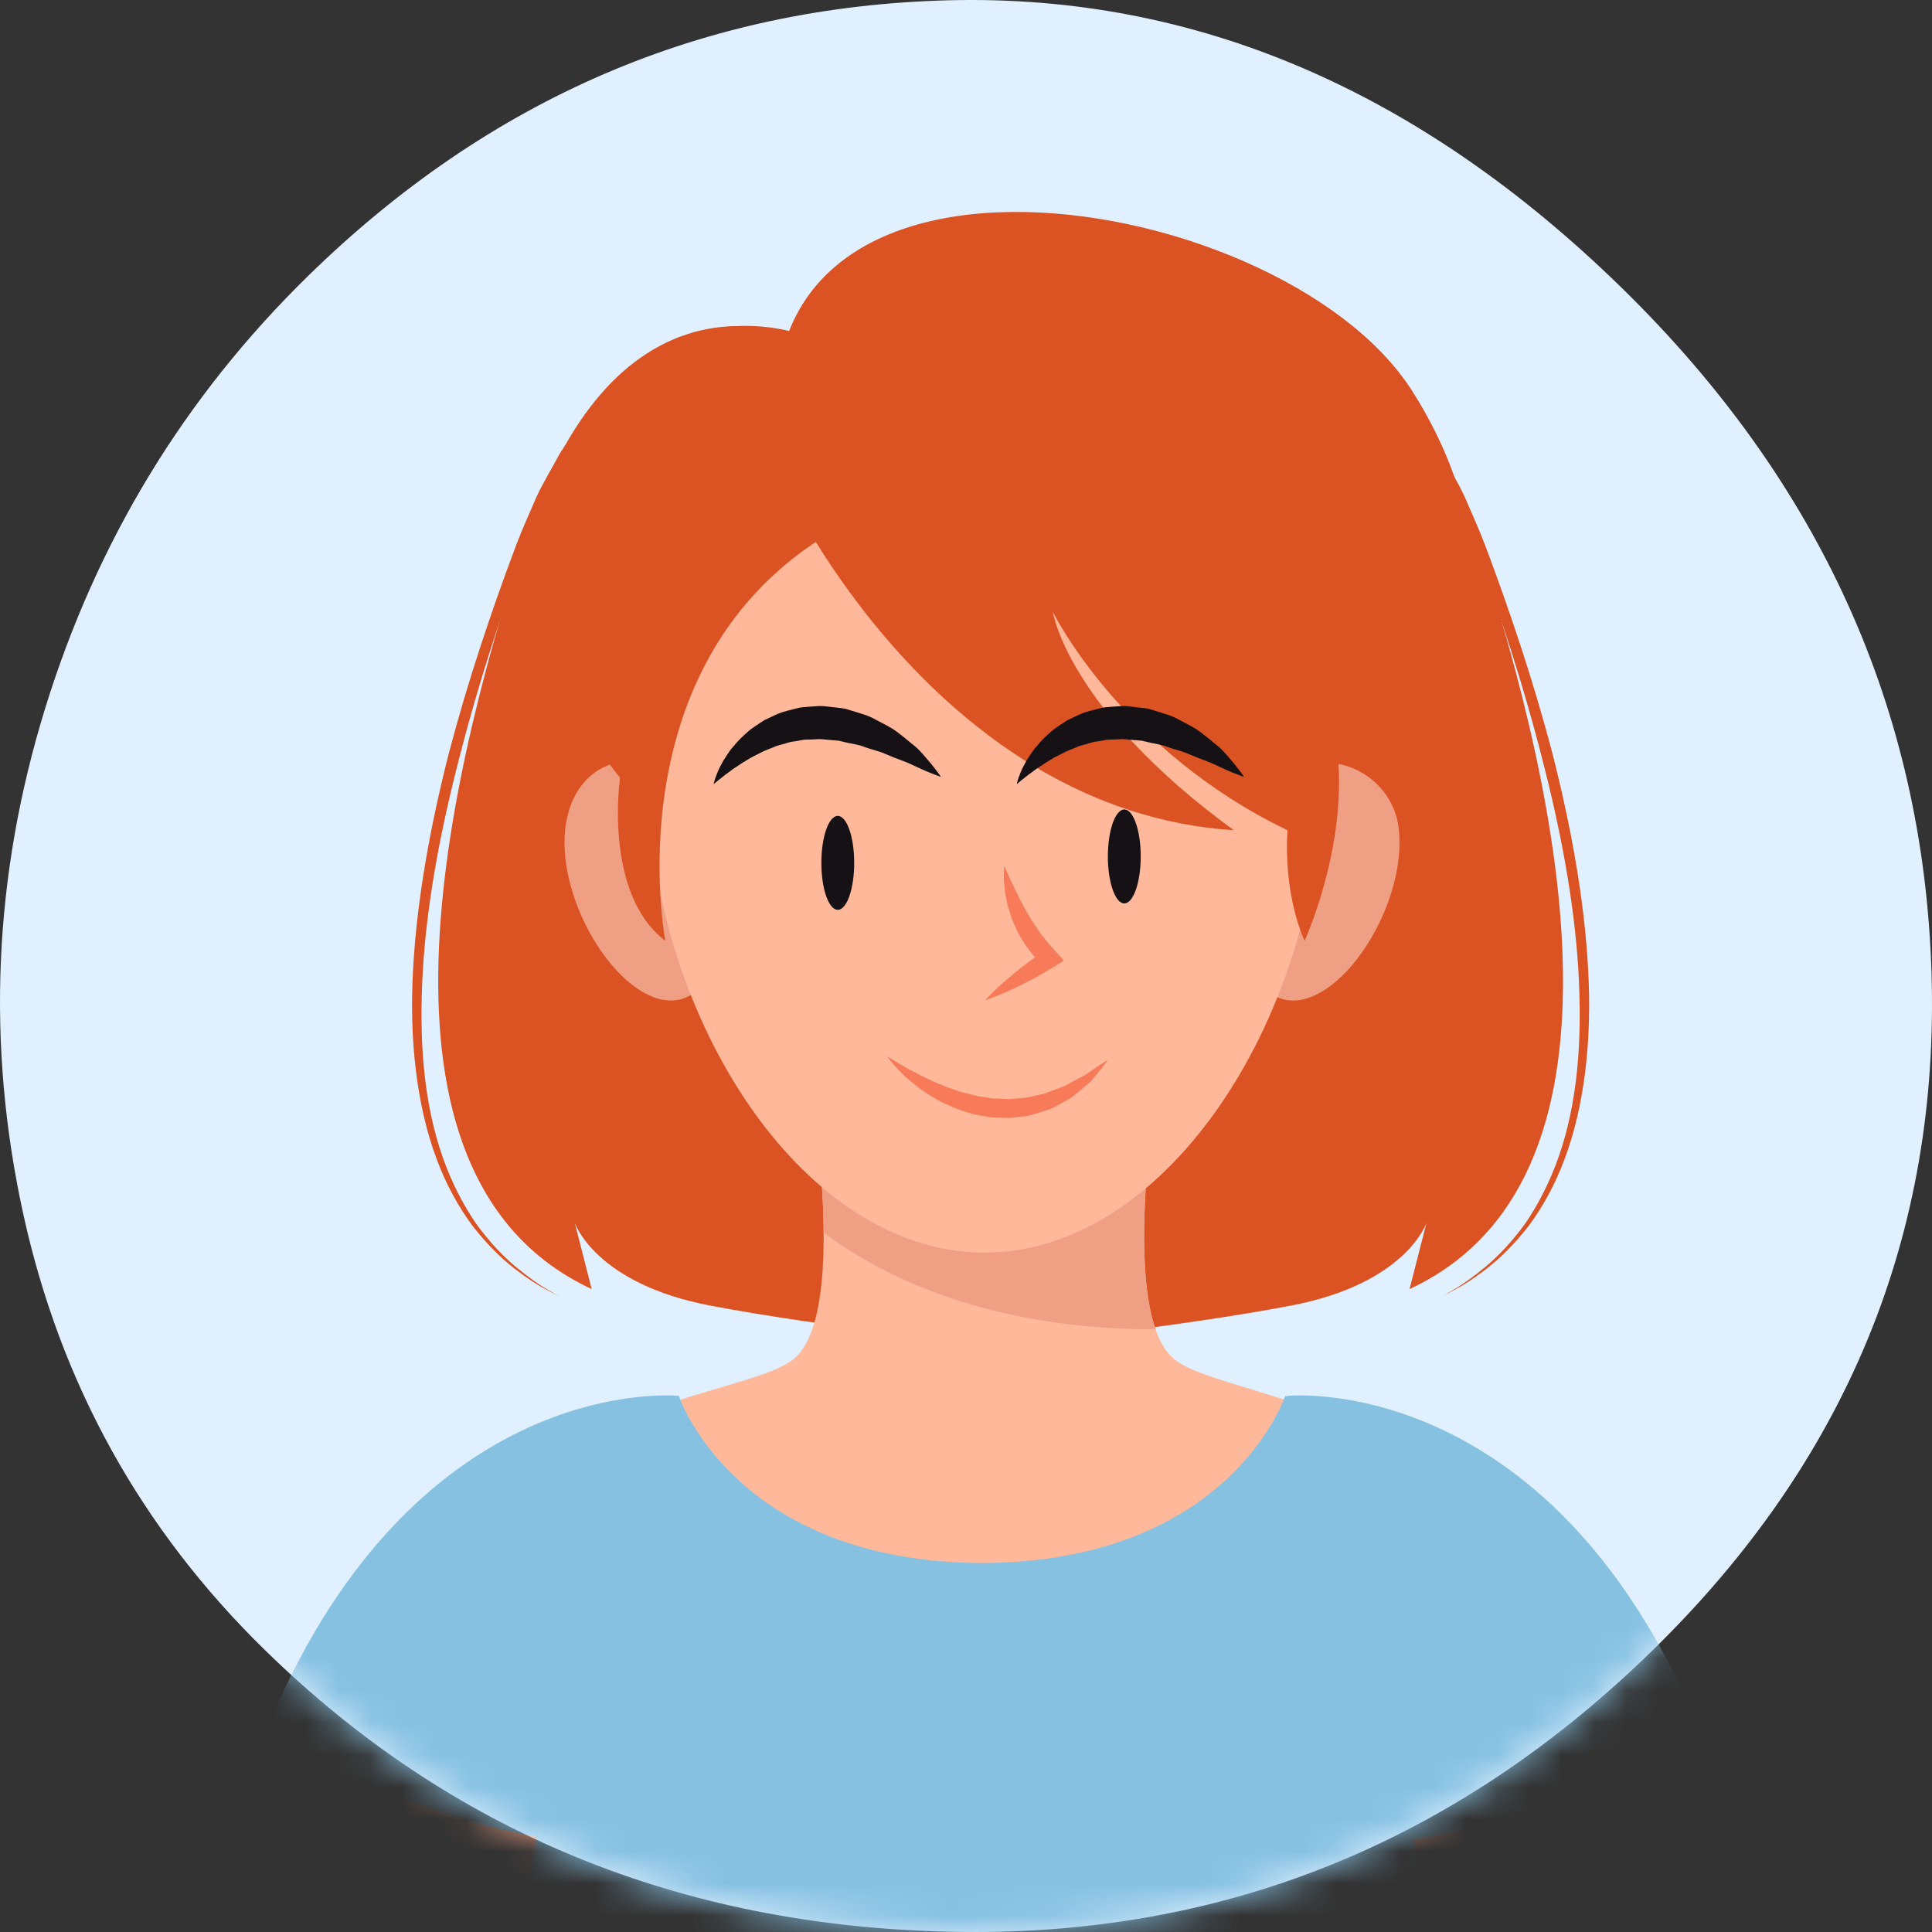 <svg width="60" height="60" viewBox="0 0 60 60" fill="none" xmlns="http://www.w3.org/2000/svg">
<rect x="0" y="0" width="60" height="60" fill="#333333" stroke="none"/>
<path d="M29.49 59.991C21.085 59.807 14.001 56.888 8.23 51.247C4.382 47.486 1.881 42.973 0.724 37.71C-0.43 32.444 -0.204 27.211 1.399 22.008C3.004 16.806 5.727 12.324 9.575 8.563C15.218 3.047 21.855 0.199 29.488 0.008C37.121 -0.177 44.081 2.799 50.363 8.939C56.521 14.957 59.727 22.04 59.984 30.187C60.244 38.337 57.355 45.357 51.327 51.248C45.17 57.266 37.892 60.184 29.49 59.991Z" fill="#E1F0FF"/>
<mask id="mask0_4068_5326" style="mask-type:luminance" maskUnits="userSpaceOnUse" x="0" y="0" width="60" height="60">
<path d="M29.49 59.991C21.085 59.807 14.001 56.888 8.23 51.247C4.382 47.486 1.881 42.973 0.724 37.71C-0.43 32.444 -0.204 27.211 1.399 22.008C3.004 16.806 5.727 12.324 9.575 8.563C15.218 3.047 21.855 0.199 29.488 0.008C37.121 -0.177 44.081 2.799 50.363 8.939C56.521 14.957 59.727 22.04 59.984 30.187C60.244 38.337 57.355 45.357 51.327 51.248C45.17 57.266 37.892 60.184 29.49 59.991Z" fill="white"/>
</mask>
<g mask="url(#mask0_4068_5326)">
<path d="M24.612 10.416C24.612 10.416 19.166 8.098 16.355 16.596C13.545 25.095 11.173 36.685 18.375 40.033L17.849 37.972C17.849 37.972 18.463 39.861 22.064 40.548C25.666 41.234 30.76 41.749 30.76 41.749L24.612 10.416Z" fill="#DB5223"/>
<path d="M24.751 10.894C24.751 10.894 24.617 10.831 24.35 10.761C24.086 10.687 23.687 10.601 23.174 10.585C22.918 10.564 22.635 10.595 22.328 10.616C22.026 10.677 21.694 10.718 21.363 10.848C21.019 10.939 20.692 11.131 20.339 11.307C20.016 11.534 19.654 11.74 19.348 12.049C19.267 12.12 19.186 12.193 19.104 12.266L18.98 12.377L18.871 12.504C18.725 12.674 18.576 12.847 18.424 13.024C18.262 13.191 18.151 13.403 18.011 13.597C17.879 13.798 17.737 13.995 17.609 14.205C17.387 14.646 17.125 15.082 16.919 15.556C16.728 16.038 16.506 16.517 16.318 17.023C15.57 19.054 14.849 21.247 14.28 23.477C13.697 25.703 13.264 27.97 13.133 30.116C13.071 31.188 13.072 32.229 13.169 33.207C13.265 34.185 13.457 35.1 13.739 35.91C14.021 36.721 14.389 37.425 14.787 38.003C15.2 38.571 15.628 39.018 16.019 39.344C16.412 39.666 16.74 39.901 16.98 40.034C17.215 40.176 17.341 40.251 17.341 40.251C17.341 40.251 17.212 40.181 16.97 40.05C16.724 39.926 16.381 39.709 15.975 39.395C15.569 39.079 15.12 38.641 14.68 38.077C14.254 37.504 13.854 36.797 13.553 35.974C12.939 34.33 12.705 32.269 12.829 30.1C12.947 27.926 13.367 25.637 13.939 23.393C14.528 21.152 15.268 18.954 16.032 16.922C16.226 16.414 16.45 15.922 16.658 15.44C16.878 14.962 17.154 14.521 17.389 14.078C17.524 13.866 17.675 13.666 17.813 13.464C17.96 13.268 18.078 13.056 18.248 12.886C18.407 12.709 18.564 12.534 18.718 12.363L18.832 12.236L18.961 12.124C19.047 12.05 19.133 11.977 19.217 11.904C19.538 11.596 19.915 11.385 20.255 11.164C20.625 10.995 20.967 10.81 21.323 10.727C21.667 10.605 22.009 10.573 22.317 10.522C22.632 10.511 22.919 10.489 23.178 10.519C23.698 10.549 24.094 10.659 24.356 10.743C24.62 10.826 24.751 10.894 24.751 10.894Z" fill="#DB5223"/>
<path d="M37.539 10.416C37.539 10.416 42.985 8.098 45.795 16.596C48.606 25.095 50.978 36.685 43.775 40.033L44.302 37.972C44.302 37.972 43.688 39.861 40.086 40.548C36.485 41.234 31.391 41.749 31.391 41.749L37.539 10.416Z" fill="#DB5223"/>
<path d="M37.398 10.894C37.398 10.894 37.529 10.826 37.794 10.743C38.056 10.659 38.452 10.549 38.971 10.519C39.231 10.489 39.518 10.511 39.832 10.522C40.141 10.573 40.483 10.605 40.827 10.727C41.183 10.81 41.525 10.995 41.895 11.164C42.235 11.385 42.612 11.596 42.933 11.904C43.017 11.977 43.102 12.05 43.188 12.124L43.318 12.236L43.432 12.363C43.586 12.535 43.742 12.709 43.902 12.886C44.072 13.056 44.19 13.268 44.337 13.464C44.475 13.666 44.625 13.866 44.761 14.078C44.996 14.521 45.272 14.962 45.492 15.44C45.7 15.922 45.924 16.414 46.118 16.922C46.882 18.953 47.623 21.151 48.211 23.393C48.783 25.637 49.204 27.926 49.321 30.1C49.445 32.269 49.211 34.33 48.598 35.974C48.297 36.797 47.896 37.504 47.47 38.077C47.031 38.642 46.581 39.079 46.175 39.395C45.769 39.709 45.426 39.926 45.18 40.051C44.938 40.182 44.81 40.252 44.81 40.252C44.81 40.252 44.935 40.176 45.171 40.035C45.41 39.901 45.739 39.666 46.131 39.344C46.522 39.018 46.951 38.571 47.364 38.003C47.761 37.425 48.129 36.721 48.411 35.911C48.693 35.1 48.885 34.185 48.981 33.207C49.078 32.229 49.079 31.189 49.017 30.117C48.886 27.971 48.453 25.703 47.871 23.477C47.302 21.247 46.58 19.054 45.832 17.023C45.644 16.517 45.423 16.038 45.231 15.556C45.025 15.082 44.764 14.646 44.542 14.206C44.413 13.995 44.271 13.798 44.139 13.598C44 13.403 43.888 13.191 43.726 13.024C43.574 12.848 43.425 12.675 43.279 12.505L43.17 12.378L43.047 12.267C42.965 12.193 42.883 12.12 42.803 12.049C42.497 11.74 42.134 11.534 41.811 11.307C41.459 11.132 41.131 10.94 40.787 10.848C40.456 10.718 40.124 10.677 39.822 10.616C39.515 10.596 39.232 10.564 38.976 10.586C38.463 10.601 38.064 10.687 37.8 10.761C37.532 10.831 37.398 10.894 37.398 10.894Z" fill="#DB5223"/>
<path d="M36.477 42.219C34.438 40.587 36.331 31.24 36.331 31.24H24.78C24.78 31.24 26.673 40.587 24.634 42.219C22.596 43.852 9.209 43.655 10.439 60.094H49.72C51.239 43.612 38.515 43.852 36.477 42.219Z" fill="#FFB899"/>
<path d="M35.889 41.284C34.881 38.407 36.332 31.238 36.332 31.238H24.781C24.781 31.238 25.56 35.092 25.579 38.283C28.488 40.431 32.142 41.281 35.889 41.284Z" fill="#EFA084"/>
<path d="M33.667 51.621C26.287 51.621 18.873 51.446 11.477 51.481C10.934 52.865 10.557 54.482 10.422 56.393C16.433 58.223 31.913 61.766 49.837 56.758C49.778 54.754 49.467 53.062 48.98 51.621H33.667Z" fill="#EFA084"/>
<path d="M44.362 44.971C43.121 44.403 41.653 43.618 39.914 43.352C39.914 43.352 38.211 48.502 30.498 48.543C22.785 48.502 21.082 43.352 21.082 43.352C19.162 43.612 17.559 44.418 16.22 45.026C16.882 47.201 18.088 52.501 15.961 60.158L30.407 60.264V60.266L30.498 60.265L30.588 60.266V60.264L44.605 60.159C42.459 52.437 43.704 47.105 44.362 44.971Z" fill="#86C1E2"/>
<path d="M20.129 51.193L21.076 43.35C21.076 43.35 13.015 42.523 8.359 53.511C8.359 53.511 12.312 56.859 19.163 57.374L20.129 51.193Z" fill="#86C1E2"/>
<path d="M40.931 51.193L39.984 43.35C39.984 43.35 48.045 42.523 52.7 53.511C52.7 53.511 48.748 56.859 41.897 57.374L40.931 51.193Z" fill="#86C1E2"/>
<path d="M17.734 27.546C18.3 29.571 19.894 31.367 21.148 31.032C22.401 30.697 22.84 28.358 22.273 26.333C21.707 24.307 20.351 23.362 19.097 23.697C17.843 24.032 17.167 25.52 17.734 27.546Z" fill="#EFA084"/>
<path d="M43.26 27.546C42.694 29.571 41.099 31.367 39.846 31.032C38.592 30.697 38.154 28.358 38.72 26.333C39.287 24.307 40.643 23.362 41.897 23.697C43.15 24.032 43.826 25.52 43.26 27.546Z" fill="#EFA084"/>
<path d="M20.102 23.915C20.102 31.33 24.791 38.9 30.576 38.9C36.361 38.9 41.051 31.33 41.051 23.915C41.051 16.499 36.361 12.045 30.576 12.045C24.791 12.045 20.102 16.499 20.102 23.915Z" fill="#FFB899"/>
<path d="M24.44 15.224C24.44 15.224 29.095 25.183 38.318 25.784C33.136 22.006 32.697 19.002 32.697 19.002C32.697 19.002 34.804 23.294 39.987 25.784C39.987 25.784 39.811 27.586 40.514 29.217C40.514 29.217 41.744 26.556 41.568 23.723C41.568 23.723 43.325 23.981 43.5 26.041C43.5 26.041 48.507 19.431 43.852 12.134C39.665 5.572 21.366 2.863 24.44 15.224Z" fill="#DB5223"/>
<path d="M26.81 11.275C26.81 11.275 22.696 8.268 19.081 11.962C17.148 13.937 15.479 19.516 19.256 24.152C19.256 24.152 18.729 27.758 20.662 29.217C20.662 29.217 18.993 20.547 25.844 16.512C32.695 12.477 26.81 11.275 26.81 11.275Z" fill="#DB5223"/>
<path d="M31.185 26.9C31.25 27.025 31.307 27.151 31.362 27.278C31.419 27.401 31.481 27.521 31.532 27.641C31.591 27.761 31.656 27.877 31.709 27.997L31.897 28.34L32.096 28.671C32.173 28.773 32.241 28.881 32.311 28.986L32.548 29.283L32.801 29.564L33.039 29.829L32.757 30.01C32.59 30.117 32.415 30.212 32.242 30.311C32.07 30.412 31.889 30.498 31.712 30.591C31.352 30.767 30.986 30.935 30.594 31.064C30.868 30.76 31.169 30.497 31.476 30.242C31.633 30.119 31.785 29.99 31.947 29.876C32.108 29.759 32.266 29.638 32.432 29.53L32.388 29.976L32.082 29.662C31.993 29.547 31.908 29.429 31.822 29.312C31.747 29.189 31.67 29.067 31.602 28.94L31.428 28.549L31.301 28.145C31.266 28.009 31.244 27.87 31.216 27.734C31.196 27.594 31.188 27.453 31.174 27.316C31.174 27.177 31.176 27.04 31.185 26.9Z" fill="#F77B59"/>
<path d="M27.555 32.807C27.555 32.807 27.657 32.875 27.84 32.982C27.929 33.039 28.043 33.099 28.168 33.172C28.294 33.245 28.443 33.316 28.597 33.402C28.761 33.474 28.927 33.566 29.114 33.639C29.207 33.678 29.302 33.717 29.398 33.757C29.499 33.788 29.598 33.826 29.7 33.861C29.901 33.943 30.123 33.971 30.336 34.037C30.446 34.054 30.557 34.072 30.668 34.089C30.724 34.097 30.779 34.108 30.834 34.114L31.003 34.118L31.337 34.137C31.448 34.126 31.558 34.116 31.667 34.106C31.889 34.099 32.097 34.038 32.304 33.993L32.458 33.958C32.506 33.938 32.553 33.919 32.602 33.901C32.698 33.865 32.792 33.83 32.884 33.795C33.075 33.736 33.23 33.629 33.387 33.551C33.538 33.463 33.695 33.404 33.807 33.313C33.923 33.229 34.03 33.159 34.119 33.1C34.296 32.984 34.403 32.92 34.403 32.92C34.403 32.92 34.334 33.017 34.203 33.186C34.136 33.269 34.056 33.372 33.957 33.486C33.868 33.61 33.728 33.709 33.586 33.831C33.44 33.948 33.293 34.096 33.093 34.189C32.997 34.242 32.898 34.296 32.797 34.352C32.746 34.381 32.694 34.408 32.641 34.434L32.47 34.49C32.238 34.559 32.002 34.662 31.742 34.675C31.614 34.69 31.485 34.709 31.356 34.72L30.965 34.71L30.77 34.699C30.705 34.691 30.642 34.677 30.578 34.666C30.452 34.642 30.326 34.618 30.2 34.594C30.078 34.561 29.96 34.519 29.843 34.479C29.725 34.441 29.611 34.4 29.505 34.346C29.397 34.296 29.289 34.25 29.188 34.199C29.09 34.141 28.995 34.084 28.902 34.029C28.713 33.926 28.558 33.794 28.407 33.685C27.823 33.221 27.555 32.807 27.555 32.807Z" fill="#F77B59"/>
<path d="M31.578 24.351C31.578 24.351 31.599 24.218 31.69 24.003C31.732 23.893 31.797 23.768 31.878 23.624C31.966 23.488 32.06 23.322 32.199 23.172C32.326 23.008 32.491 22.854 32.674 22.694C32.765 22.614 32.875 22.552 32.98 22.477C33.035 22.441 33.089 22.405 33.145 22.369C33.205 22.34 33.265 22.311 33.327 22.282C33.45 22.225 33.576 22.162 33.709 22.117C33.845 22.078 33.984 22.039 34.126 22.006C34.267 21.963 34.413 21.958 34.56 21.946C34.706 21.941 34.856 21.917 35.001 21.93L35.435 21.979C35.507 21.988 35.58 21.995 35.65 22.008L35.853 22.068C36.12 22.153 36.393 22.219 36.617 22.353C36.845 22.477 37.075 22.582 37.262 22.721C37.448 22.861 37.618 23.001 37.771 23.13C37.932 23.249 38.048 23.394 38.155 23.515C38.263 23.635 38.35 23.747 38.422 23.837C38.565 24.018 38.636 24.128 38.636 24.128C38.636 24.128 38.504 24.085 38.291 23.997C38.185 23.952 38.056 23.901 37.916 23.833C37.774 23.769 37.619 23.689 37.441 23.626C37.264 23.56 37.076 23.488 36.885 23.404C36.692 23.321 36.477 23.277 36.27 23.201C36.063 23.114 35.838 23.099 35.621 23.041L35.456 23.003L35.29 22.99L34.958 22.959C34.848 22.944 34.74 22.965 34.631 22.965C34.523 22.974 34.411 22.958 34.307 22.987C34.202 23.008 34.096 23.024 33.989 23.038C33.885 23.059 33.787 23.099 33.684 23.123L33.533 23.165L33.39 23.224C33.296 23.264 33.199 23.296 33.108 23.339C32.933 23.432 32.753 23.51 32.602 23.61C32.444 23.701 32.309 23.801 32.178 23.883C32.062 23.977 31.943 24.051 31.858 24.124C31.771 24.195 31.698 24.248 31.652 24.289C31.604 24.329 31.578 24.351 31.578 24.351Z" fill="#161114"/>
<path d="M22.164 24.351C22.164 24.351 22.185 24.218 22.276 24.003C22.318 23.893 22.383 23.768 22.463 23.624C22.552 23.488 22.645 23.322 22.785 23.172C22.912 23.008 23.077 22.854 23.26 22.694C23.351 22.614 23.461 22.552 23.566 22.477C23.62 22.441 23.675 22.405 23.73 22.369C23.791 22.34 23.851 22.311 23.913 22.282C24.036 22.225 24.161 22.162 24.295 22.117C24.431 22.078 24.57 22.039 24.712 22.006C24.853 21.963 24.999 21.958 25.146 21.946C25.292 21.941 25.442 21.917 25.587 21.93L26.022 21.979C26.094 21.988 26.166 21.995 26.237 22.008L26.44 22.068C26.707 22.153 26.98 22.219 27.203 22.353C27.431 22.477 27.661 22.582 27.848 22.721C28.035 22.861 28.204 23.001 28.357 23.13C28.518 23.249 28.635 23.394 28.741 23.515C28.85 23.635 28.937 23.747 29.009 23.837C29.152 24.018 29.223 24.128 29.223 24.128C29.223 24.128 29.091 24.085 28.878 23.997C28.772 23.952 28.642 23.901 28.503 23.833C28.36 23.769 28.206 23.689 28.028 23.626C27.851 23.56 27.663 23.488 27.471 23.404C27.279 23.321 27.064 23.277 26.856 23.201C26.65 23.114 26.425 23.099 26.207 23.041L26.043 23.003L25.877 22.99L25.545 22.959C25.434 22.944 25.326 22.965 25.217 22.965C25.109 22.974 24.997 22.958 24.893 22.987C24.788 23.008 24.682 23.024 24.576 23.038C24.472 23.059 24.373 23.099 24.271 23.123L24.12 23.165L23.977 23.224C23.882 23.264 23.785 23.296 23.695 23.339C23.52 23.432 23.34 23.51 23.189 23.61C23.031 23.701 22.895 23.801 22.765 23.883C22.648 23.977 22.529 24.051 22.445 24.124C22.358 24.195 22.284 24.248 22.239 24.289C22.19 24.329 22.164 24.351 22.164 24.351Z" fill="#161114"/>
<path d="M26.528 26.797C26.528 27.603 26.299 28.256 26.018 28.256C25.736 28.256 25.508 27.603 25.508 26.797C25.508 25.991 25.736 25.338 26.018 25.338C26.299 25.338 26.528 25.991 26.528 26.797Z" fill="#161114"/>
<path d="M35.426 26.598C35.426 27.403 35.198 28.057 34.916 28.057C34.635 28.057 34.406 27.403 34.406 26.598C34.406 25.792 34.635 25.139 34.916 25.139C35.198 25.139 35.426 25.792 35.426 26.598Z" fill="#161114"/>
</g>
</svg>
